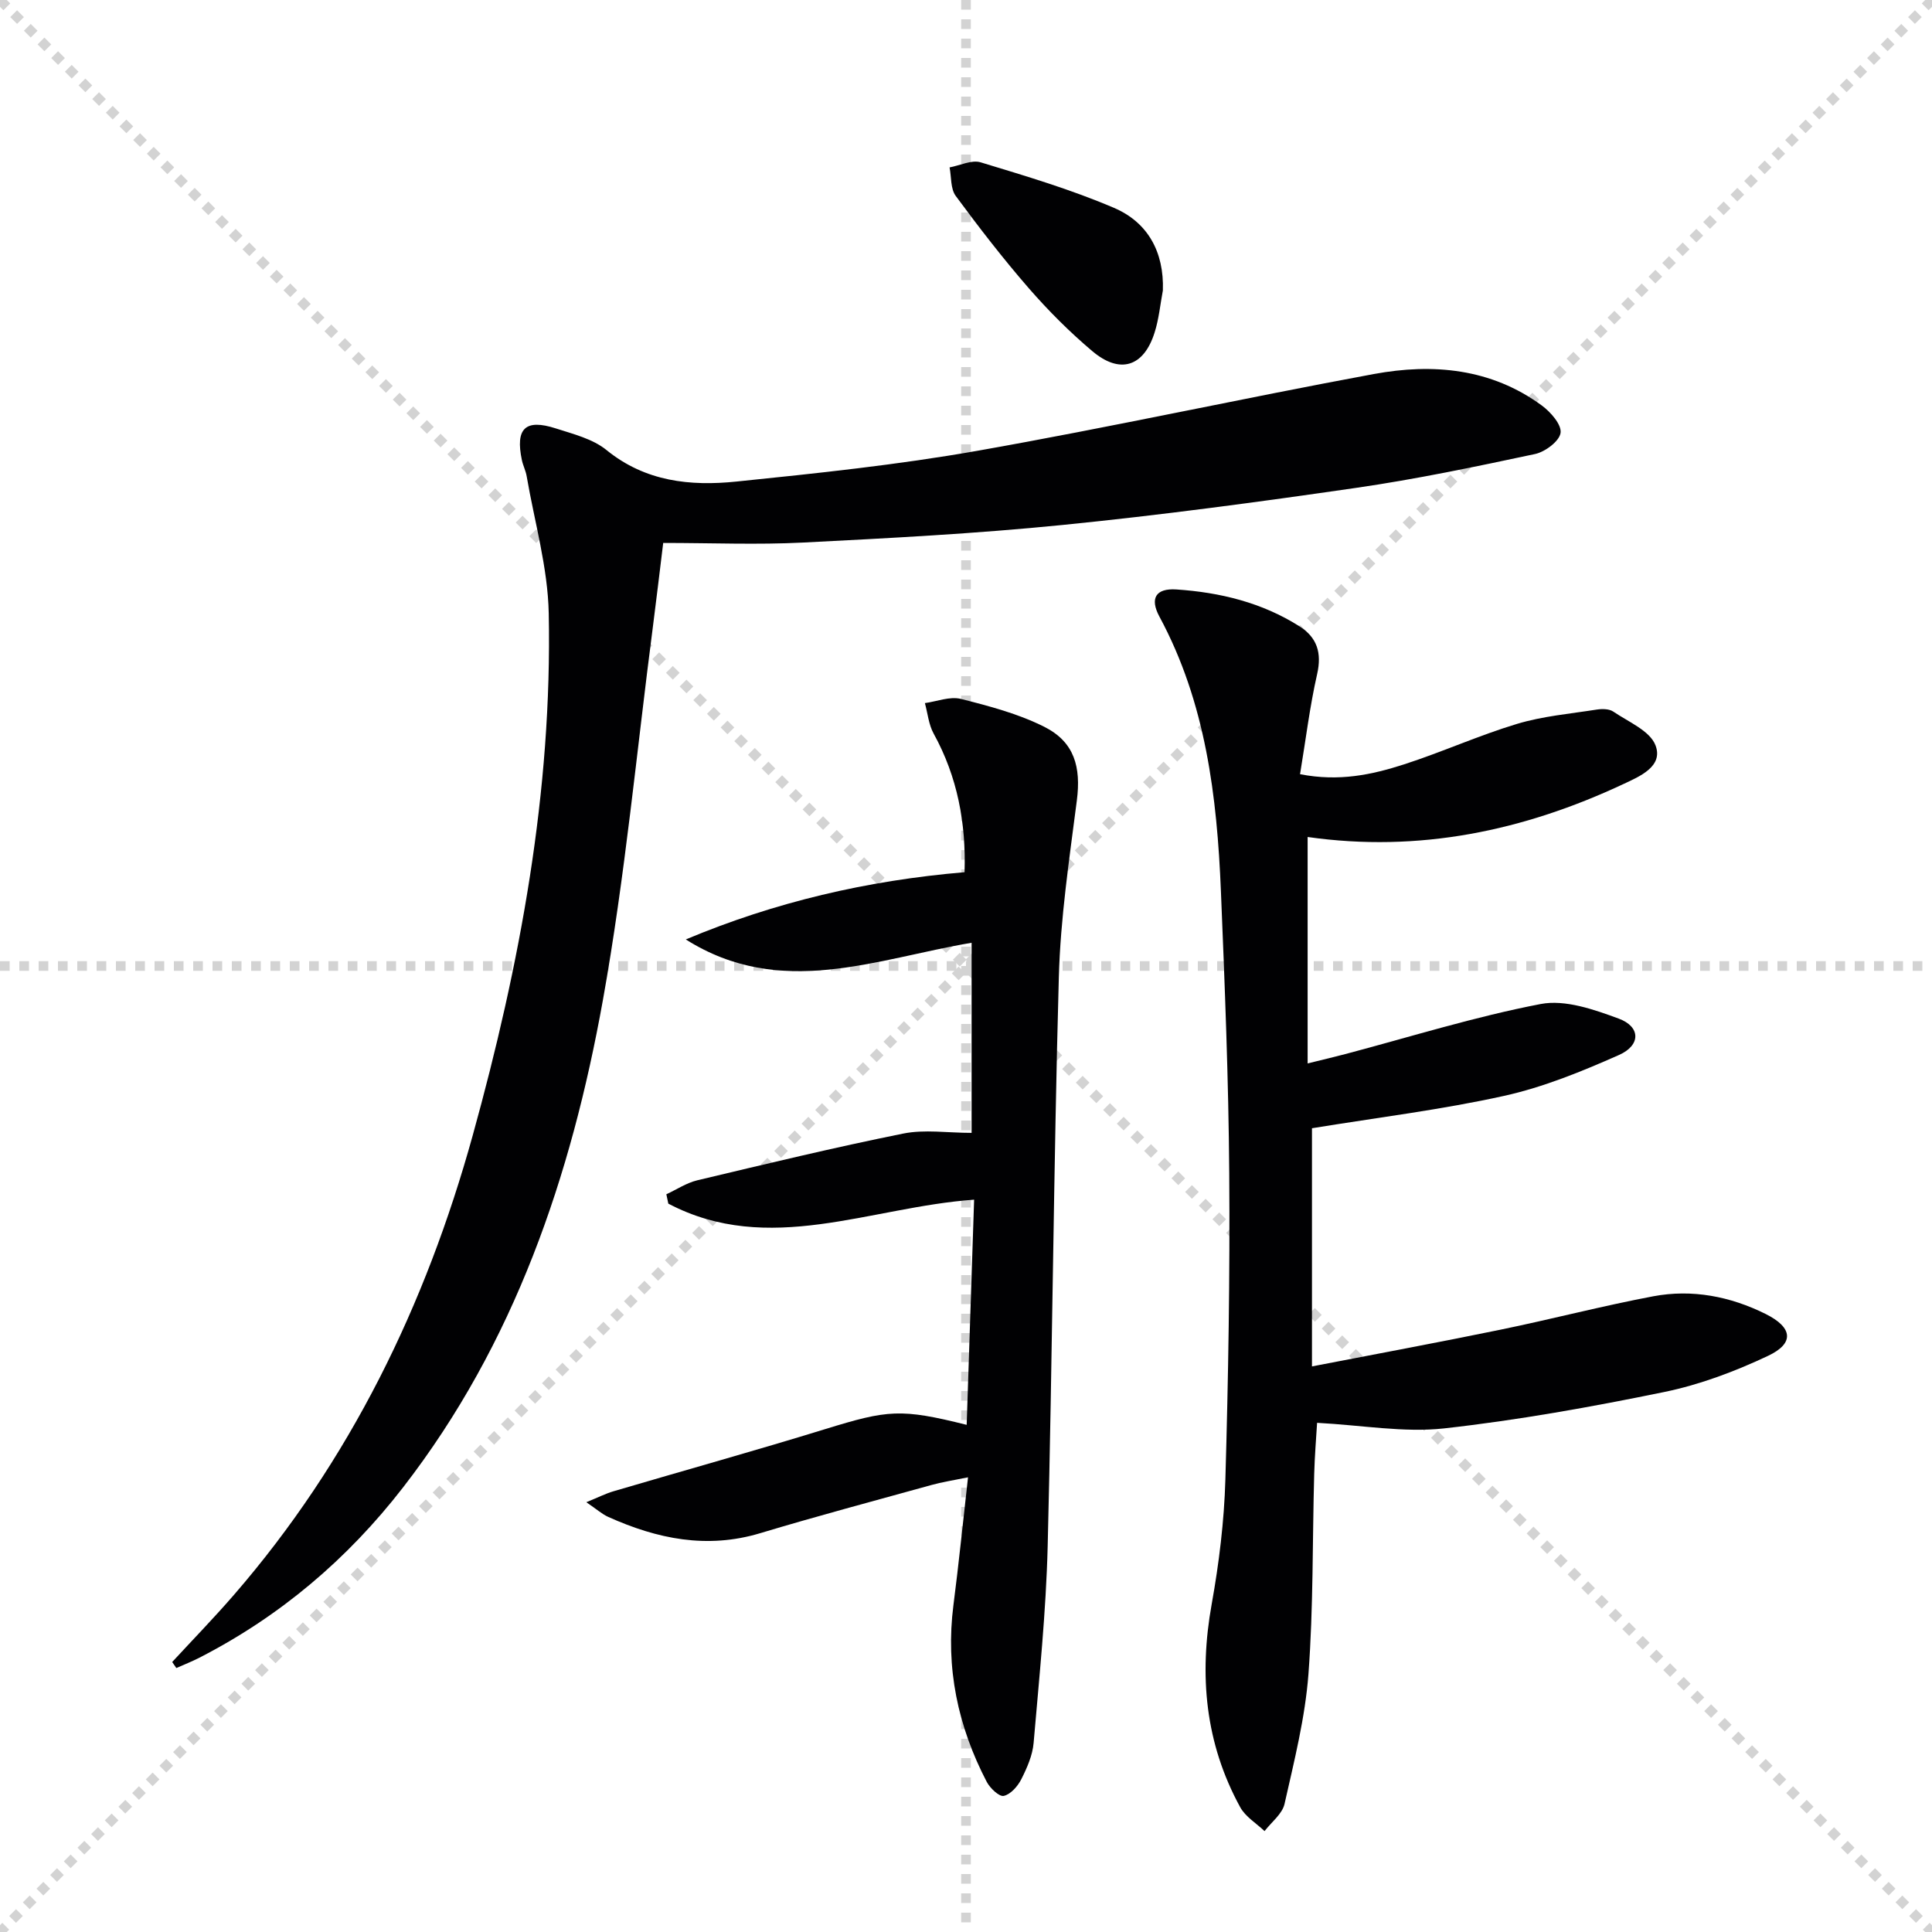 <svg enable-background="new 0 0 400 400" viewBox="0 0 400 400" xmlns="http://www.w3.org/2000/svg"><g stroke="lightgray" stroke-dasharray="1,1" stroke-width="1" transform="scale(2, 2)"><line x1="0" y1="0" x2="200" y2="200"></line><line x1="200" y1="0" x2="0" y2="200"></line><line x1="100" y1="0" x2="100" y2="200"></line><line x1="0" y1="100" x2="200" y2="100"></line></g><g fill="#010103"><path d="m272.69 294.58c-.18 3.05-.5 6.83-.6 10.62-.38 13.8-.16 27.64-1.19 41.39-.68 9.04-2.95 18-4.95 26.89-.47 2.08-2.71 3.77-4.14 5.63-1.71-1.63-3.96-2.97-5.04-4.95-7.25-13.23-8.56-27.29-5.9-42.06 1.52-8.48 2.58-17.14 2.83-25.74.61-21.14.96-42.29.8-63.43-.14-19.46-.92-38.92-1.72-58.37-.81-19.7-3.14-39.1-12.73-56.89-2.05-3.8-.75-5.91 3.5-5.63 9.03.6 17.73 2.71 25.49 7.63 3.64 2.31 4.66 5.48 3.66 9.89-1.53 6.73-2.36 13.63-3.54 20.73 8.1 1.58 14.89.1 21.48-2.02 7.89-2.54 15.49-6 23.42-8.39 5.33-1.61 11-2.1 16.53-2.97 1.11-.17 2.56-.16 3.41.41 3.14 2.14 7.62 3.98 8.76 7.01 1.65 4.35-3.28 6.42-6.61 7.98-20.73 9.72-42.38 14.26-65.42 10.98v46.88c3.16-.78 5.48-1.32 7.78-1.93 13.47-3.56 26.82-7.75 40.48-10.37 5.04-.97 11.02 1.13 16.14 3.02 4.55 1.67 4.62 5.51.07 7.53-7.69 3.41-15.63 6.66-23.8 8.47-12.91 2.86-26.1 4.47-39.77 6.7v49.31c13.16-2.55 26.14-4.95 39.06-7.61 10.56-2.17 21.01-4.91 31.61-6.91 8.05-1.51 15.93.02 23.25 3.66 5.61 2.79 6.02 6.07.51 8.67-6.82 3.22-14.09 5.96-21.45 7.48-15.11 3.1-30.36 5.85-45.68 7.55-8.3.9-16.85-.66-26.24-1.16z"/><path d="m35.65 344.1c4.26-4.61 8.64-9.12 12.75-13.86 24.08-27.78 39.73-59.99 49.48-95.2 9.79-35.35 16.47-71.24 15.73-108.07-.19-9.49-2.95-18.93-4.57-28.38-.19-1.13-.75-2.2-.99-3.33-1.38-6.56.7-8.6 7.03-6.56 3.62 1.17 7.64 2.16 10.48 4.47 8.07 6.57 17.38 7.51 26.92 6.53 16.68-1.71 33.4-3.46 49.89-6.37 27.43-4.84 54.66-10.82 82.06-15.89 12.24-2.26 24.29-1.18 34.78 6.51 1.83 1.34 4.13 3.97 3.89 5.67-.24 1.72-3.19 3.93-5.28 4.38-12.3 2.62-24.63 5.21-37.07 7.01-20.21 2.93-40.47 5.65-60.78 7.68-17.85 1.79-35.79 2.73-53.72 3.64-9.44.48-18.93.08-28.94.08-.8 6.52-1.43 11.88-2.12 17.22-3.37 25.83-5.77 51.84-10.37 77.45-6.55 36.41-18.27 71.05-41.36 100.86-11.49 14.84-25.45 26.68-42.16 35.26-1.56.8-3.19 1.44-4.79 2.15-.27-.42-.57-.84-.86-1.25z"/><path d="m200.14 295c.52-15.78 1.03-31.15 1.54-46.62-21.59 1.53-42.51 11.75-63.31.82-.14-.65-.27-1.29-.41-1.94 2.13-.98 4.16-2.35 6.4-2.89 14.19-3.38 28.37-6.8 42.66-9.68 4.4-.89 9.13-.14 14.14-.14 0-12.53 0-25.85 0-39.36-19.85 3.35-39.54 11.72-59.17-.69 18.42-7.73 37.51-12.21 57.71-13.92.32-10.17-1.46-19.73-6.4-28.7-1.03-1.87-1.23-4.2-1.81-6.31 2.49-.34 5.18-1.44 7.44-.87 5.9 1.49 11.93 3.08 17.32 5.8 6.23 3.15 7.58 8.35 6.7 15.22-1.56 12.17-3.4 24.39-3.73 36.62-1.08 39.26-1.33 78.55-2.31 117.81-.34 13.58-1.75 27.15-2.91 40.7-.22 2.57-1.36 5.16-2.54 7.5-.74 1.47-2.21 3.15-3.64 3.47-.94.21-2.84-1.59-3.53-2.91-5.98-11.48-8.56-23.63-6.89-36.6 1.1-8.53 1.96-17.08 3.02-26.46-3.21.67-5.42 1-7.56 1.6-11.84 3.28-23.71 6.44-35.47 9.98-11.03 3.32-21.34 1.18-31.44-3.36-1.3-.58-2.4-1.59-4.56-3.05 2.5-1.02 4.02-1.8 5.63-2.27 14.63-4.31 29.33-8.4 43.9-12.89 12.9-3.97 15.56-4.28 29.22-.86z"/><path d="m240.76 60.13c-.55 2.92-.82 5.93-1.72 8.74-2.24 7.08-7.17 8.66-12.89 3.83-4.69-3.96-9.09-8.36-13.12-12.99-5.34-6.14-10.33-12.6-15.16-19.15-1.09-1.48-.88-3.91-1.27-5.9 2.16-.4 4.58-1.62 6.44-1.05 9.31 2.83 18.69 5.61 27.61 9.43 6.99 2.99 10.38 9.13 10.11 17.09z"/></g></svg>